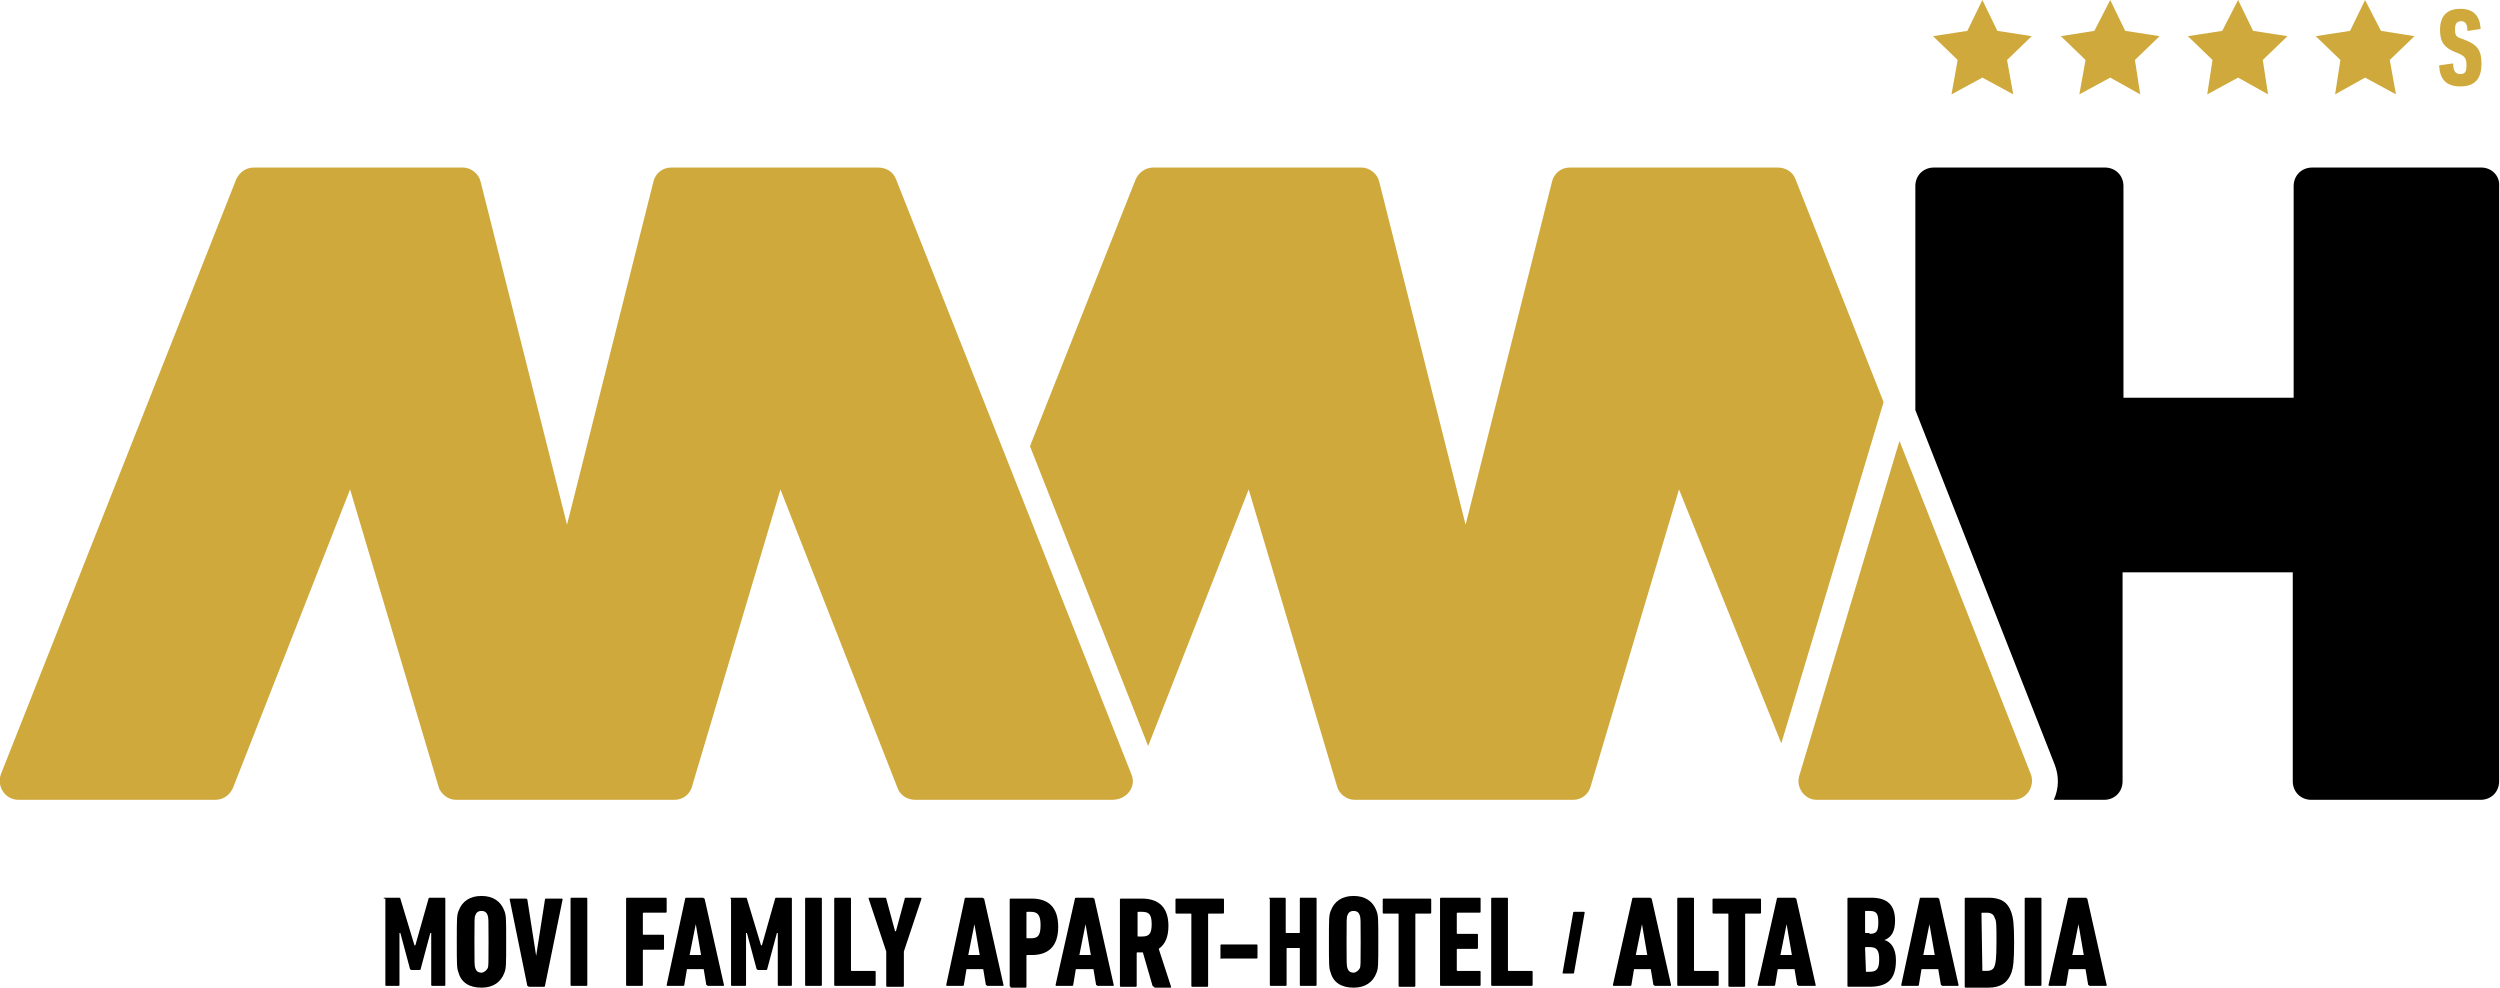 <?xml version="1.0" encoding="UTF-8"?>
<svg xmlns="http://www.w3.org/2000/svg" xmlns:xlink="http://www.w3.org/1999/xlink" version="1.1" id="NERO" x="0px" y="0px" viewBox="0 0 283.5 112" style="enable-background:new 0 0 283.5 112;" xml:space="preserve">
<style type="text/css">
	.st0{fill:#CFA93B;}
</style>
<g>
	<path d="M281.4,19h-19.2c-1.2,0-2.1,0.9-2.1,2.1v24h-19.3v-24c0-1.2-0.9-2.1-2.1-2.1h-19.4c-1.2,0-2.1,0.9-2.1,2.1v25.4L233,86.7   c0.5,1.3,0.5,2.7-0.1,4h5.7c1.2,0,2.1-0.9,2.1-2.1V64.9H260v23.7c0,1.2,0.9,2.1,2.1,2.1h19.2c1.2,0,2.1-0.9,2.1-2.1V21.1   C283.5,19.9,282.5,19,281.4,19z"></path>
	<path class="st0" d="M230.3,87.8l-14.9-37.8L204,88.1v0c-0.3,1.3,0.7,2.6,2,2.6h22.3C229.8,90.7,230.8,89.2,230.3,87.8"></path>
	<path class="st0" d="M213.6,45.6l-10-25.3c-0.3-0.8-1.1-1.3-2-1.3h0H178h0c-1,0-1.8,0.7-2,1.6l-9.8,38.9l-9.8-38.9   c-0.2-0.9-1.1-1.6-2-1.6h0h-23.6h0c-0.9,0-1.6,0.5-2,1.3l-12,30.3l13.4,34l11.4-29.1l10,33.6l0,0c0.2,0.9,1.1,1.6,2,1.6h12.4h0   h12.4h0c1,0,1.8-0.7,2-1.6l0,0l10-33.6L202,84.3L213.6,45.6z"></path>
	<path class="st0" d="M128.3,87.8l-26.7-67.5c-0.3-0.8-1.1-1.3-2-1.3h0H76.1h0c-1,0-1.8,0.7-2,1.6l-9.8,38.9l-9.8-38.9   c-0.2-0.9-1.1-1.6-2-1.6h0H28.8h0c-0.9,0-1.6,0.5-2,1.3L0.1,87.8c-0.5,1.4,0.5,2.9,2,2.9h22.3c0.9,0,1.6-0.5,2-1.3l13.3-33.9   l10,33.6l0,0c0.2,0.9,1.1,1.6,2,1.6h0h12.4h0h12.4c1,0,1.8-0.7,2-1.6l0,0l10-33.6l13.3,33.9c0.3,0.8,1.1,1.3,2,1.3h22.3   C127.8,90.7,128.9,89.2,128.3,87.8"></path>
	<polygon class="st0" points="224.8,0 226.5,3.5 230.4,4.1 227.6,6.8 228.3,10.7 224.8,8.8 221.3,10.7 222,6.8 219.2,4.1 223.1,3.5     "></polygon>
	<polygon class="st0" points="239.3,0 241,3.5 244.9,4.1 242.1,6.8 242.7,10.7 239.3,8.8 235.8,10.7 236.5,6.8 233.7,4.1 237.5,3.5     "></polygon>
	<polygon class="st0" points="253.8,0 255.5,3.5 259.4,4.1 256.6,6.8 257.2,10.7 253.8,8.8 250.3,10.7 250.9,6.8 248.1,4.1 252,3.5     "></polygon>
	<polygon class="st0" points="268.2,0 270,3.5 273.8,4.1 271,6.8 271.7,10.7 268.2,8.8 264.8,10.7 265.4,6.8 262.6,4.1 266.5,3.5     "></polygon>
	<path class="st0" d="M279,9.8c-1.6,0-2.3-0.8-2.4-2.3c0-0.1,0-0.1,0.1-0.1l1.4-0.2c0.1,0,0.1,0,0.1,0.1c0,0.8,0.3,1.1,0.8,1.1   c0.5,0,0.7-0.2,0.7-1c0-0.8-0.2-1-0.8-1.3l-0.5-0.2c-1.2-0.5-1.7-1.1-1.7-2.5c0-1.6,0.8-2.4,2.3-2.4c1.5,0,2.2,0.8,2.3,2.2   c0,0.1,0,0.1-0.1,0.1l-1.3,0.2c-0.1,0-0.1,0-0.1-0.1c0-0.6-0.2-1-0.7-1c-0.5,0-0.7,0.3-0.7,0.9c0,0.7,0.1,0.9,0.8,1.1l0.5,0.2   c1.2,0.5,1.7,1.1,1.7,2.6C281.4,8.9,280.7,9.8,279,9.8z"></path>
	<path d="M43.5,101.9c0-0.1,0.1-0.1,0.1-0.1h1.6c0.1,0,0.2,0,0.2,0.1l1.6,5.3h0.1l1.5-5.3c0-0.1,0.1-0.1,0.2-0.1h1.6   c0.1,0,0.1,0.1,0.1,0.1v9.8c0,0.1-0.1,0.1-0.1,0.1h-1.4c-0.1,0-0.1-0.1-0.1-0.1v-5.9h-0.1l-1.1,4.1c0,0.1-0.1,0.1-0.2,0.1h-0.8   c-0.1,0-0.2-0.1-0.2-0.1l-1.1-4.1h-0.1v5.9c0,0.1-0.1,0.1-0.1,0.1h-1.4c-0.1,0-0.1-0.1-0.1-0.1V101.9z"></path>
	<path d="M52,110.3c-0.2-0.5-0.2-0.9-0.2-3.5c0-2.6,0-3,0.2-3.5c0.4-1.1,1.3-1.7,2.6-1.7c1.3,0,2.2,0.6,2.6,1.7   c0.2,0.5,0.2,0.9,0.2,3.5c0,2.6,0,3-0.2,3.5c-0.4,1.1-1.3,1.7-2.6,1.7C53.2,112,52.3,111.4,52,110.3z M55.3,109.8   c0.1-0.2,0.1-0.5,0.1-3c0-2.5,0-2.7-0.1-3c-0.1-0.3-0.3-0.5-0.7-0.5c-0.4,0-0.6,0.2-0.7,0.5c-0.1,0.2-0.1,0.5-0.1,3   c0,2.5,0,2.7,0.1,3c0.1,0.3,0.3,0.5,0.7,0.5C54.9,110.3,55.2,110,55.3,109.8z"></path>
	<path d="M60,111.9c-0.1,0-0.1-0.1-0.2-0.1l-2-9.8c0-0.1,0-0.1,0.1-0.1h1.7c0.1,0,0.1,0,0.2,0.1l1,6.4h0l1-6.4   c0-0.1,0.1-0.1,0.2-0.1h1.7c0.1,0,0.1,0.1,0.1,0.1l-2,9.8c0,0.1-0.1,0.1-0.1,0.1H60z"></path>
	<path d="M64.7,101.9c0-0.1,0.1-0.1,0.1-0.1h1.7c0.1,0,0.1,0.1,0.1,0.1v9.8c0,0.1-0.1,0.1-0.1,0.1h-1.7c-0.1,0-0.1-0.1-0.1-0.1   V101.9z"></path>
	<path d="M71,101.9c0-0.1,0.1-0.1,0.1-0.1h4.4c0.1,0,0.1,0.1,0.1,0.1v1.5c0,0.1-0.1,0.1-0.1,0.1H73c-0.1,0-0.1,0-0.1,0.1v2.3   c0,0.1,0,0.1,0.1,0.1h2.2c0.1,0,0.1,0.1,0.1,0.1v1.5c0,0.1-0.1,0.1-0.1,0.1H73c-0.1,0-0.1,0-0.1,0.1v3.9c0,0.1-0.1,0.1-0.1,0.1   h-1.7c-0.1,0-0.1-0.1-0.1-0.1V101.9z"></path>
	<path d="M77.7,101.9c0-0.1,0.1-0.1,0.2-0.1h1.8c0.1,0,0.1,0.1,0.2,0.1l2.2,9.8c0,0.1,0,0.1-0.1,0.1h-1.7c-0.1,0-0.1-0.1-0.2-0.1   l-0.3-1.8h-1.9l-0.3,1.8c0,0.1-0.1,0.1-0.2,0.1h-1.7c-0.1,0-0.1-0.1-0.1-0.1L77.7,101.9z M79.5,108.3l-0.6-3.5h0l-0.7,3.5H79.5z"></path>
	<path d="M82.8,101.9c0-0.1,0.1-0.1,0.1-0.1h1.6c0.1,0,0.2,0,0.2,0.1l1.6,5.3h0.1l1.5-5.3c0-0.1,0.1-0.1,0.2-0.1h1.6   c0.1,0,0.1,0.1,0.1,0.1v9.8c0,0.1-0.1,0.1-0.1,0.1h-1.4c-0.1,0-0.1-0.1-0.1-0.1v-5.9h-0.1l-1.1,4.1c0,0.1-0.1,0.1-0.2,0.1H86   c-0.1,0-0.2-0.1-0.2-0.1l-1.1-4.1h-0.1v5.9c0,0.1-0.1,0.1-0.1,0.1H83c-0.1,0-0.1-0.1-0.1-0.1V101.9z"></path>
	<path d="M91.3,101.9c0-0.1,0.1-0.1,0.1-0.1h1.7c0.1,0,0.1,0.1,0.1,0.1v9.8c0,0.1-0.1,0.1-0.1,0.1h-1.7c-0.1,0-0.1-0.1-0.1-0.1   V101.9z"></path>
	<path d="M94.6,101.9c0-0.1,0.1-0.1,0.1-0.1h1.7c0.1,0,0.1,0.1,0.1,0.1v8.1c0,0.1,0,0.1,0.1,0.1h2.6c0.1,0,0.1,0.1,0.1,0.1v1.5   c0,0.1-0.1,0.1-0.1,0.1h-4.5c-0.1,0-0.1-0.1-0.1-0.1V101.9z"></path>
	<path d="M100.6,111.9c-0.1,0-0.1-0.1-0.1-0.1v-3.9l-2-6c0-0.1,0-0.1,0.1-0.1h1.7c0.1,0,0.2,0,0.2,0.1l1,3.7h0.1l1-3.7   c0-0.1,0.1-0.1,0.2-0.1h1.6c0.1,0,0.1,0.1,0.1,0.1l-2,6v3.9c0,0.1-0.1,0.1-0.1,0.1H100.6z"></path>
	<path d="M109.4,101.9c0-0.1,0.1-0.1,0.2-0.1h1.8c0.1,0,0.1,0.1,0.2,0.1l2.2,9.8c0,0.1,0,0.1-0.1,0.1h-1.7c-0.1,0-0.1-0.1-0.2-0.1   l-0.3-1.8h-1.9l-0.3,1.8c0,0.1-0.1,0.1-0.2,0.1h-1.7c-0.1,0-0.1-0.1-0.1-0.1L109.4,101.9z M111.1,108.3l-0.6-3.5h0l-0.7,3.5H111.1z   "></path>
	<path d="M114.6,111.9c-0.1,0-0.1-0.1-0.1-0.1v-9.8c0-0.1,0.1-0.1,0.1-0.1h2.4c1.8,0,3,0.9,3,3.2c0,2.3-1.2,3.2-3,3.2h-0.5   c-0.1,0-0.1,0-0.1,0.1v3.5c0,0.1-0.1,0.1-0.1,0.1H114.6z M118,104.9c0-1.1-0.3-1.5-1.1-1.5h-0.4c-0.1,0-0.1,0-0.1,0.1v2.8   c0,0.1,0,0.1,0.1,0.1h0.4C117.7,106.4,118,106.1,118,104.9z"></path>
	<path d="M121.9,101.9c0-0.1,0.1-0.1,0.2-0.1h1.8c0.1,0,0.1,0.1,0.2,0.1l2.2,9.8c0,0.1,0,0.1-0.1,0.1h-1.7c-0.1,0-0.1-0.1-0.2-0.1   l-0.3-1.8H122l-0.3,1.8c0,0.1-0.1,0.1-0.2,0.1h-1.7c-0.1,0-0.1-0.1-0.1-0.1L121.9,101.9z M123.7,108.3l-0.6-3.5h0l-0.7,3.5H123.7z"></path>
	<path d="M130.9,111.9c-0.1,0-0.1,0-0.2-0.1l-1.1-3.8h-0.6c-0.1,0-0.1,0-0.1,0.1v3.7c0,0.1-0.1,0.1-0.1,0.1h-1.7   c-0.1,0-0.1-0.1-0.1-0.1v-9.8c0-0.1,0.1-0.1,0.1-0.1h2.4c1.8,0,3,0.9,3,3.1c0,1.3-0.4,2.1-1.1,2.6l1.4,4.3c0,0.1,0,0.1-0.1,0.1   H130.9z M130.6,104.8c0-1.1-0.3-1.4-1.1-1.4h-0.4c-0.1,0-0.1,0-0.1,0.1v2.6c0,0.1,0,0.1,0.1,0.1h0.4   C130.3,106.2,130.6,105.9,130.6,104.8z"></path>
	<path d="M135.2,111.9c-0.1,0-0.1-0.1-0.1-0.1v-8.1c0-0.1,0-0.1-0.1-0.1h-1.6c-0.1,0-0.1-0.1-0.1-0.1v-1.5c0-0.1,0.1-0.1,0.1-0.1   h5.3c0.1,0,0.1,0.1,0.1,0.1v1.5c0,0.1-0.1,0.1-0.1,0.1h-1.6c-0.1,0-0.1,0-0.1,0.1v8.1c0,0.1-0.1,0.1-0.1,0.1H135.2z"></path>
	<path d="M138.4,108.6v-1.4c0-0.1,0.1-0.1,0.1-0.1h4c0.1,0,0.1,0.1,0.1,0.1v1.4c0,0.1-0.1,0.1-0.1,0.1h-4   C138.4,108.8,138.4,108.7,138.4,108.6z"></path>
	<path d="M143.9,101.9c0-0.1,0.1-0.1,0.1-0.1h1.7c0.1,0,0.1,0.1,0.1,0.1v3.8c0,0.1,0,0.1,0.1,0.1h1.4c0.1,0,0.1,0,0.1-0.1v-3.8   c0-0.1,0.1-0.1,0.1-0.1h1.7c0.1,0,0.1,0.1,0.1,0.1v9.8c0,0.1-0.1,0.1-0.1,0.1h-1.7c-0.1,0-0.1-0.1-0.1-0.1v-4.1   c0-0.1,0-0.1-0.1-0.1H146c-0.1,0-0.1,0-0.1,0.1v4.1c0,0.1-0.1,0.1-0.1,0.1h-1.7c-0.1,0-0.1-0.1-0.1-0.1V101.9z"></path>
	<path d="M150.9,110.3c-0.2-0.5-0.2-0.9-0.2-3.5c0-2.6,0-3,0.2-3.5c0.4-1.1,1.3-1.7,2.6-1.7c1.3,0,2.2,0.6,2.6,1.7   c0.2,0.5,0.2,0.9,0.2,3.5c0,2.6,0,3-0.2,3.5c-0.4,1.1-1.3,1.7-2.6,1.7C152.1,112,151.2,111.4,150.9,110.3z M154.2,109.8   c0.1-0.2,0.1-0.5,0.1-3c0-2.5,0-2.7-0.1-3c-0.1-0.3-0.3-0.5-0.7-0.5c-0.4,0-0.6,0.2-0.7,0.5c-0.1,0.2-0.1,0.5-0.1,3   c0,2.5,0,2.7,0.1,3c0.1,0.3,0.3,0.5,0.7,0.5C153.8,110.3,154.1,110,154.2,109.8z"></path>
	<path d="M158.7,111.9c-0.1,0-0.1-0.1-0.1-0.1v-8.1c0-0.1,0-0.1-0.1-0.1h-1.6c-0.1,0-0.1-0.1-0.1-0.1v-1.5c0-0.1,0.1-0.1,0.1-0.1   h5.3c0.1,0,0.1,0.1,0.1,0.1v1.5c0,0.1-0.1,0.1-0.1,0.1h-1.6c-0.1,0-0.1,0-0.1,0.1v8.1c0,0.1-0.1,0.1-0.1,0.1H158.7z"></path>
	<path d="M163.3,101.9c0-0.1,0.1-0.1,0.1-0.1h4.4c0.1,0,0.1,0.1,0.1,0.1v1.5c0,0.1-0.1,0.1-0.1,0.1h-2.5c-0.1,0-0.1,0-0.1,0.1v2.2   c0,0.1,0,0.1,0.1,0.1h2.2c0.1,0,0.1,0.1,0.1,0.1v1.5c0,0.1-0.1,0.1-0.1,0.1h-2.2c-0.1,0-0.1,0-0.1,0.1v2.3c0,0.1,0,0.1,0.1,0.1h2.5   c0.1,0,0.1,0.1,0.1,0.1v1.5c0,0.1-0.1,0.1-0.1,0.1h-4.4c-0.1,0-0.1-0.1-0.1-0.1V101.9z"></path>
	<path d="M169.1,101.9c0-0.1,0.1-0.1,0.1-0.1h1.7c0.1,0,0.1,0.1,0.1,0.1v8.1c0,0.1,0,0.1,0.1,0.1h2.6c0.1,0,0.1,0.1,0.1,0.1v1.5   c0,0.1-0.1,0.1-0.1,0.1h-4.5c-0.1,0-0.1-0.1-0.1-0.1V101.9z"></path>
	<path d="M178.4,103.5c0-0.1,0.1-0.1,0.1-0.1h1.1c0.1,0,0.1,0,0.1,0.1l-1.2,6.8c0,0.1-0.1,0.1-0.1,0.1h-1.1c-0.1,0-0.1,0-0.1-0.1   L178.4,103.5z"></path>
	<path d="M185.1,101.9c0-0.1,0.1-0.1,0.2-0.1h1.8c0.1,0,0.1,0.1,0.2,0.1l2.2,9.8c0,0.1,0,0.1-0.1,0.1h-1.7c-0.1,0-0.1-0.1-0.2-0.1   l-0.3-1.8h-1.9l-0.3,1.8c0,0.1-0.1,0.1-0.2,0.1H183c-0.1,0-0.1-0.1-0.1-0.1L185.1,101.9z M186.8,108.3l-0.6-3.5h0l-0.7,3.5H186.8z"></path>
	<path d="M190.2,101.9c0-0.1,0.1-0.1,0.1-0.1h1.7c0.1,0,0.1,0.1,0.1,0.1v8.1c0,0.1,0,0.1,0.1,0.1h2.6c0.1,0,0.1,0.1,0.1,0.1v1.5   c0,0.1-0.1,0.1-0.1,0.1h-4.5c-0.1,0-0.1-0.1-0.1-0.1V101.9z"></path>
	<path d="M196.1,111.9c-0.1,0-0.1-0.1-0.1-0.1v-8.1c0-0.1,0-0.1-0.1-0.1h-1.6c-0.1,0-0.1-0.1-0.1-0.1v-1.5c0-0.1,0.1-0.1,0.1-0.1   h5.3c0.1,0,0.1,0.1,0.1,0.1v1.5c0,0.1-0.1,0.1-0.1,0.1H198c-0.1,0-0.1,0-0.1,0.1v8.1c0,0.1-0.1,0.1-0.1,0.1H196.1z"></path>
	<path d="M201.5,101.9c0-0.1,0.1-0.1,0.2-0.1h1.8c0.1,0,0.1,0.1,0.2,0.1l2.2,9.8c0,0.1,0,0.1-0.1,0.1H204c-0.1,0-0.1-0.1-0.2-0.1   l-0.3-1.8h-1.9l-0.3,1.8c0,0.1-0.1,0.1-0.2,0.1h-1.7c-0.1,0-0.1-0.1-0.1-0.1L201.5,101.9z M203.2,108.3l-0.6-3.5h0l-0.7,3.5H203.2z   "></path>
	<path d="M209.5,101.9c0-0.1,0.1-0.1,0.1-0.1h2.6c1.9,0,2.7,0.9,2.7,2.6c0,1.2-0.4,1.9-1.2,2.2v0c0.7,0.2,1.3,0.9,1.3,2.3   c0,2.2-1,3-3,3h-2.4c-0.1,0-0.1-0.1-0.1-0.1V101.9z M212,105.9c0.8,0,1-0.3,1-1.3c0-1-0.2-1.3-1-1.3h-0.4c-0.1,0-0.1,0-0.1,0.1v2.3   c0,0.1,0,0.1,0.1,0.1H212z M211.6,110.2h0.4c0.8,0,1.1-0.3,1.1-1.4c0-1.1-0.3-1.4-1.1-1.4h-0.4c-0.1,0-0.1,0-0.1,0.1L211.6,110.2   C211.5,110.2,211.5,110.2,211.6,110.2z"></path>
	<path d="M217.7,101.9c0-0.1,0.1-0.1,0.2-0.1h1.8c0.1,0,0.1,0.1,0.2,0.1l2.2,9.8c0,0.1,0,0.1-0.1,0.1h-1.7c-0.1,0-0.1-0.1-0.2-0.1   l-0.3-1.8h-1.9l-0.3,1.8c0,0.1-0.1,0.1-0.2,0.1h-1.7c-0.1,0-0.1-0.1-0.1-0.1L217.7,101.9z M219.4,108.3l-0.6-3.5h0l-0.7,3.5H219.4z   "></path>
	<path d="M222.8,101.9c0-0.1,0.1-0.1,0.1-0.1h2.6c1.4,0,2.2,0.5,2.6,1.7c0.2,0.6,0.3,1.3,0.3,3.4c0,2.1-0.1,2.8-0.3,3.4   c-0.4,1.1-1.2,1.7-2.6,1.7h-2.6c-0.1,0-0.1-0.1-0.1-0.1V101.9z M224.8,110.1h0.5c0.5,0,0.8-0.2,0.9-0.6c0.1-0.3,0.2-0.7,0.2-2.7   c0-1.9,0-2.4-0.2-2.7c-0.1-0.4-0.4-0.6-0.9-0.6h-0.5c-0.1,0-0.1,0-0.1,0.1L224.8,110.1C224.7,110.1,224.7,110.1,224.8,110.1z"></path>
	<path d="M229.6,101.9c0-0.1,0.1-0.1,0.1-0.1h1.7c0.1,0,0.1,0.1,0.1,0.1v9.8c0,0.1-0.1,0.1-0.1,0.1h-1.7c-0.1,0-0.1-0.1-0.1-0.1   V101.9z"></path>
	<path d="M234.5,101.9c0-0.1,0.1-0.1,0.2-0.1h1.8c0.1,0,0.1,0.1,0.2,0.1l2.2,9.8c0,0.1,0,0.1-0.1,0.1H237c-0.1,0-0.1-0.1-0.2-0.1   l-0.3-1.8h-1.9l-0.3,1.8c0,0.1-0.1,0.1-0.2,0.1h-1.7c-0.1,0-0.1-0.1-0.1-0.1L234.5,101.9z M236.3,108.3l-0.6-3.5h0l-0.7,3.5H236.3z   "></path>
</g>
</svg>
